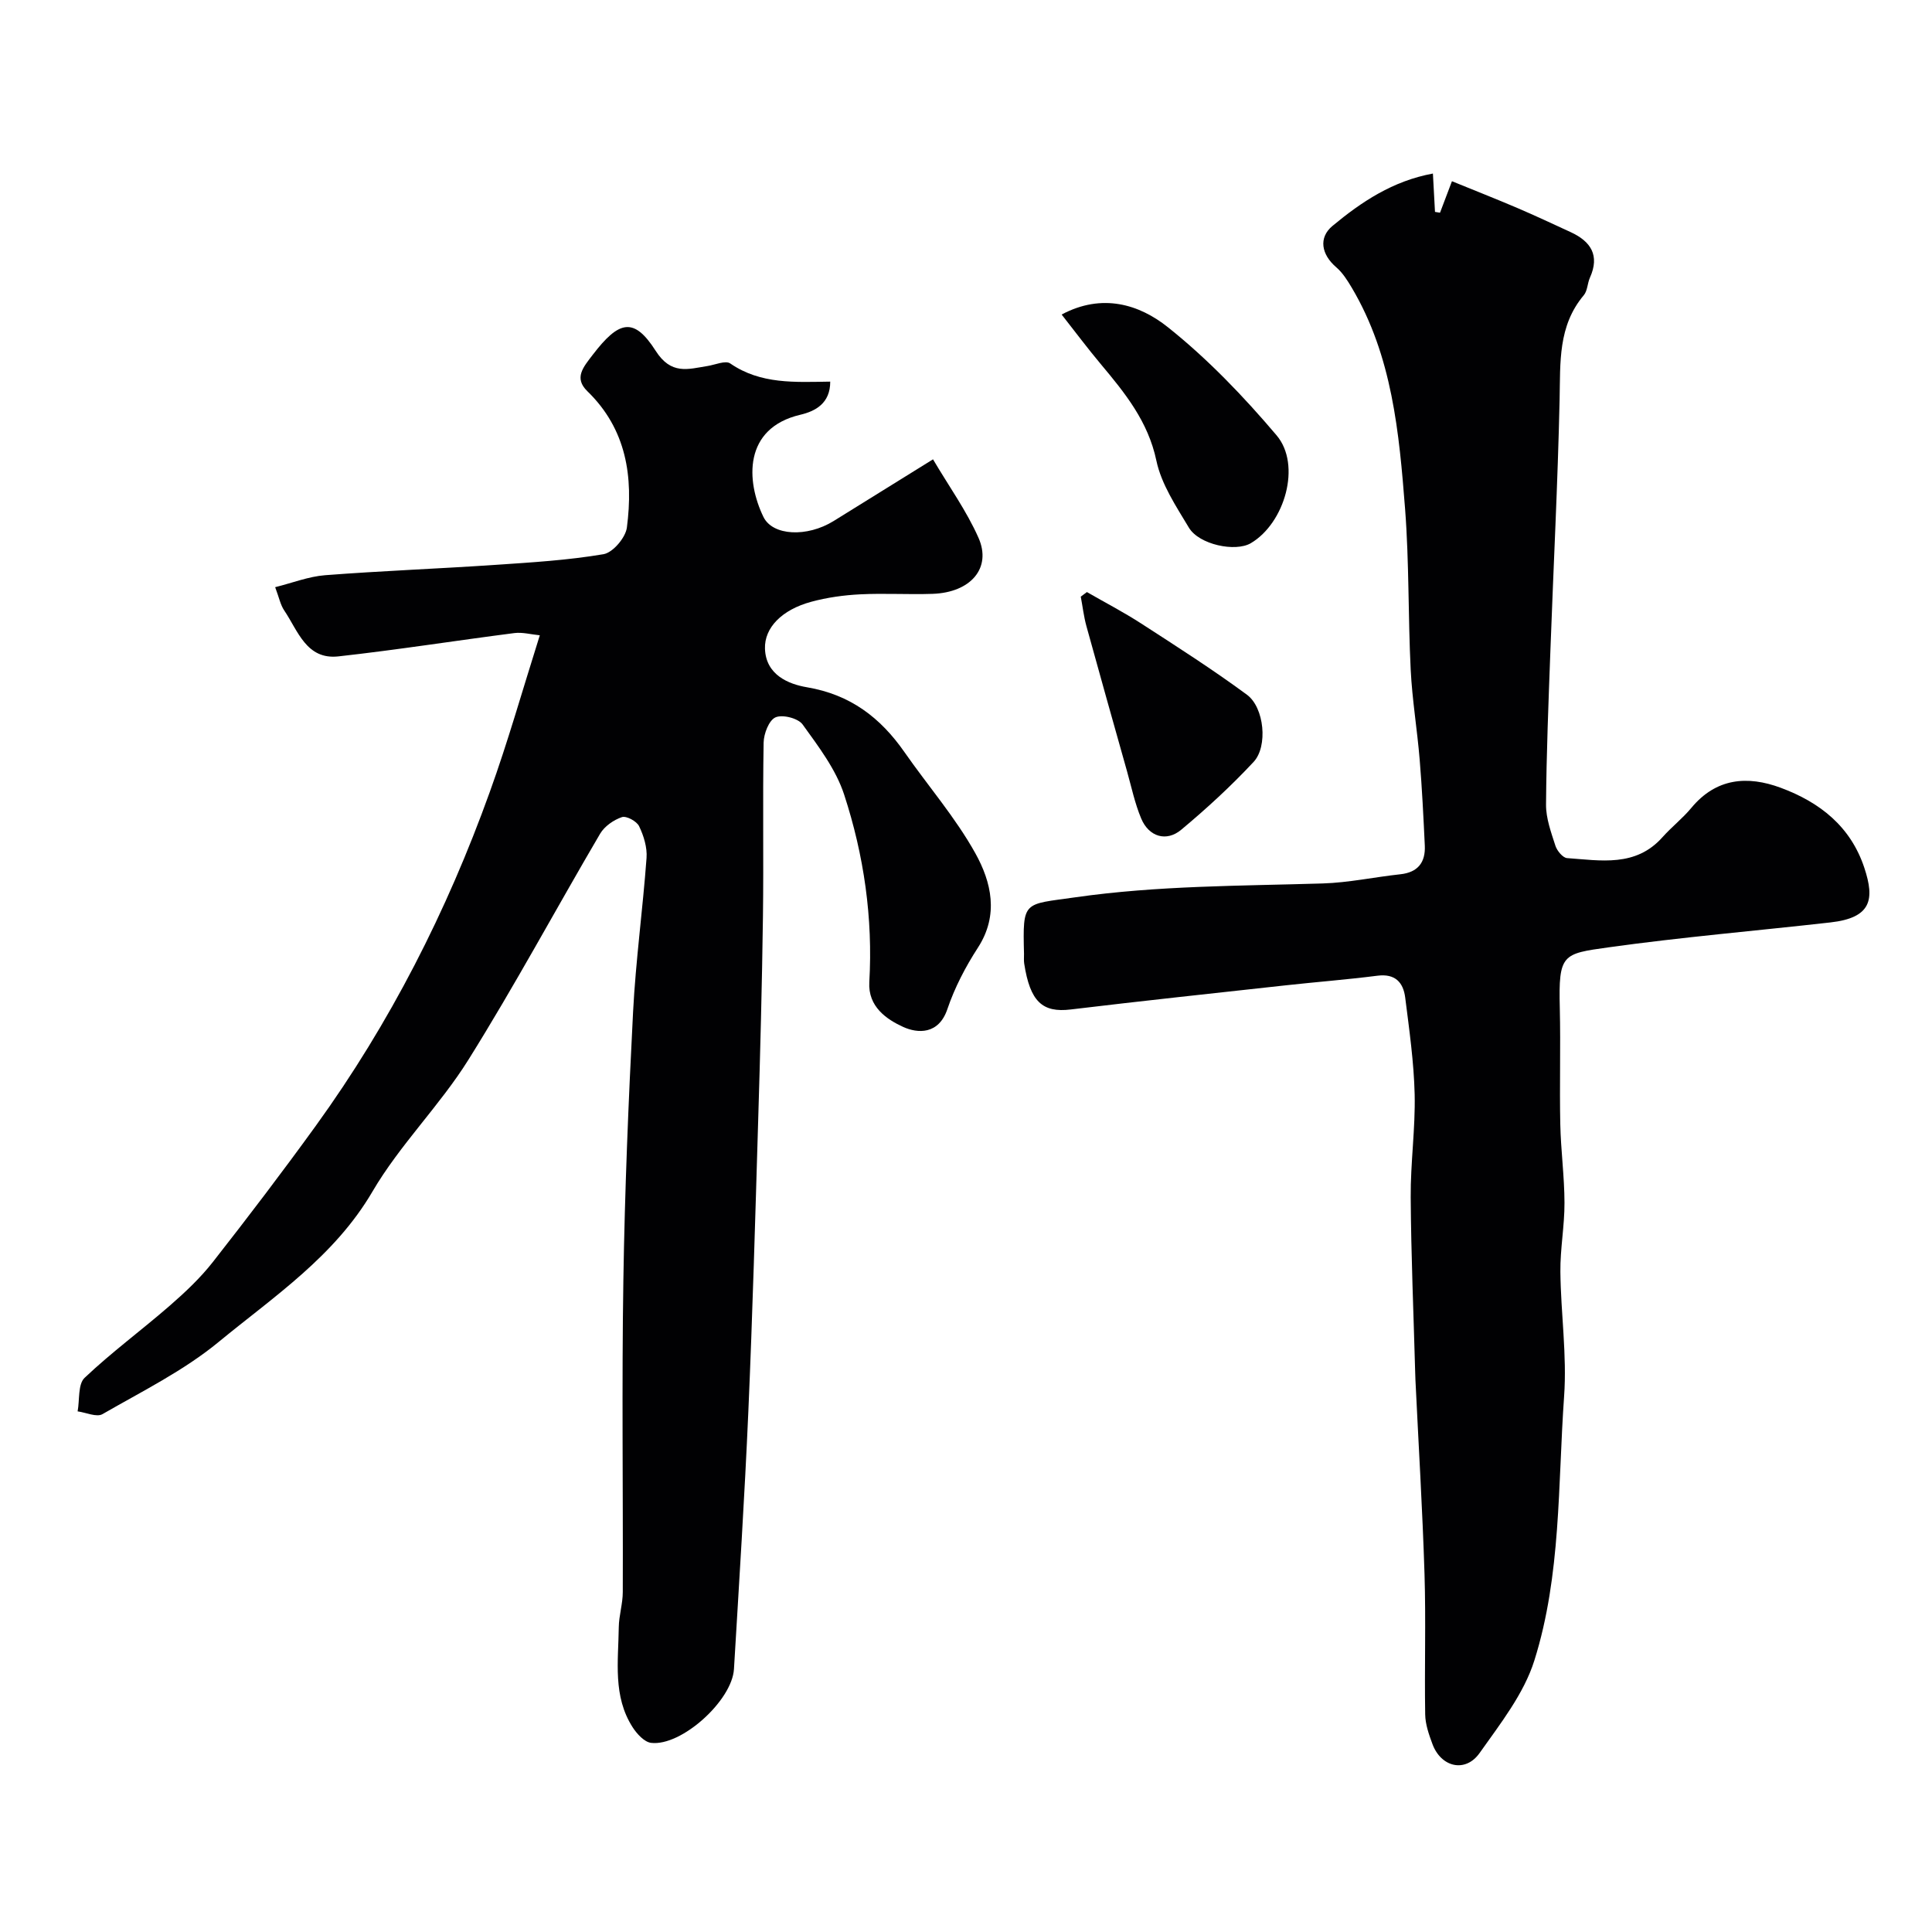 <svg enable-background="new 0 0 400 400" viewBox="0 0 400 400" xmlns="http://www.w3.org/2000/svg"><g fill="#010103"><path d="m111.76 131.53c-1.84-.18-3.59-.67-5.26-.46-12.16 1.56-24.27 3.48-36.45 4.83-6.62.73-8.36-5.31-11.21-9.52-.78-1.16-1.06-2.66-1.87-4.81 3.55-.88 6.9-2.21 10.34-2.48 11.68-.9 23.4-1.34 35.09-2.13 7.54-.51 15.12-.96 22.55-2.22 1.94-.33 4.57-3.43 4.84-5.52 1.36-10.46-.05-20.33-8.18-28.22-2.83-2.75-.87-4.96 1.12-7.56 5.43-7.09 8.51-7.86 13.01-.82 3.21 5.04 6.68 3.81 10.74 3.16 1.59-.25 3.73-1.21 4.71-.53 6.31 4.35 13.44 3.86 20.7 3.76.01 4.52-3.1 6.13-6.19 6.86-11.85 2.78-11.23 13.77-7.64 21.15 1.92 3.94 9.04 4.25 14.52.86 6.5-4.02 12.99-8.06 20.59-12.78 3.31 5.61 6.95 10.67 9.42 16.25 2.77 6.27-1.63 11.33-9.51 11.6-4.99.17-10.01-.15-14.99.1-3.4.17-6.85.65-10.13 1.54-6.12 1.66-9.72 5.4-9.58 9.71.18 5.46 4.91 7.35 8.69 7.99 8.98 1.52 15.21 6.28 20.19 13.43 4.88 7 10.56 13.54 14.68 20.95 3.3 5.94 4.92 12.75.53 19.53-2.57 3.96-4.82 8.28-6.33 12.74-1.8 5.3-6.15 5.05-9.18 3.66-3.38-1.55-7.27-4.17-6.98-9.25.77-13.28-1.11-26.3-5.21-38.84-1.71-5.24-5.31-9.95-8.6-14.52-.93-1.29-4.17-2.11-5.61-1.47-1.36.6-2.43 3.39-2.46 5.24-.21 12 .02 24-.14 35.99-.19 14.1-.56 28.2-.99 42.3-.6 20.04-1.16 40.08-2.03 60.1-.78 17.81-1.92 35.61-2.98 53.41-.39 6.55-10.91 16.04-17.16 15.28-1.4-.17-2.94-1.86-3.82-3.23-4.12-6.41-2.96-13.65-2.87-20.69.03-2.44.83-4.87.83-7.31.07-21.5-.22-43 .12-64.49.29-18.54 1.05-37.08 2.01-55.6.55-10.65 2.01-21.25 2.79-31.89.16-2.17-.58-4.58-1.54-6.57-.49-1.03-2.64-2.2-3.57-1.88-1.71.58-3.59 1.89-4.5 3.43-9.14 15.56-17.69 31.48-27.25 46.77-5.95 9.53-14.22 17.64-19.88 27.31-7.87 13.45-20.4 21.72-31.83 31.13-7.23 5.96-15.88 10.24-24.07 14.96-1.21.7-3.41-.34-5.15-.57.44-2.37.04-5.62 1.45-6.95 5.59-5.3 11.84-9.89 17.66-14.96 3.18-2.77 6.32-5.73 8.91-9.04 7.26-9.26 14.39-18.63 21.29-28.17 15.37-21.26 27.15-44.44 36.01-69.08 3.75-10.38 6.75-21.02 10.37-32.48z"/><path d="m296.67 35.93c.16 3.03.3 5.48.43 7.94.35.06.7.12 1.04.17.74-1.96 1.48-3.92 2.47-6.52 4.65 1.9 9.11 3.65 13.51 5.53 3.72 1.59 7.38 3.31 11.05 5 4.18 1.92 6.09 4.81 4.01 9.43-.53 1.18-.5 2.73-1.28 3.65-5.37 6.38-4.83 13.93-5 21.56-.38 17.37-1.28 34.73-1.91 52.1-.39 10.6-.82 21.2-.9 31.8-.02 2.84 1.05 5.74 1.94 8.51.33 1.04 1.53 2.49 2.41 2.56 6.97.49 14.21 1.91 19.76-4.33 1.88-2.11 4.16-3.88 5.96-6.05 5.14-6.21 11.62-6.74 18.52-4.18 8.07 2.99 14.48 7.99 17.32 16.6 2.14 6.48 1.51 10.32-7.04 11.28-15.31 1.73-30.69 3.03-45.94 5.16-9.53 1.33-10.36 1.36-10.08 12.59.19 7.99-.07 16 .1 23.99.11 5.44.86 10.87.87 16.3.02 4.77-.9 9.54-.85 14.3.09 8.6 1.38 17.26.77 25.79-1.3 18.3-.59 36.96-6.15 54.65-2.17 6.92-7.06 13.12-11.35 19.19-2.94 4.15-7.98 2.95-9.76-1.87-.73-1.97-1.47-4.07-1.5-6.13-.16-9.69.16-19.4-.14-29.09-.42-13.4-1.24-26.79-1.88-40.18-.02-.5-.04-1-.05-1.5-.33-12.1-.85-24.2-.93-36.3-.05-7.1.98-14.21.82-21.3-.16-6.7-1.12-13.39-1.96-20.06-.4-3.13-2.08-4.98-5.74-4.51-6.34.81-12.72 1.3-19.07 2-14.81 1.63-29.63 3.21-44.43 4.99-5.86.71-8.42-1.6-9.64-9.5-.1-.65-.03-1.33-.04-2-.28-11.15-.14-10.18 10.6-11.72 17.05-2.44 34.12-2.35 51.22-2.87 5.37-.16 10.71-1.32 16.08-1.9 3.64-.39 5.24-2.45 5.08-5.93-.28-5.93-.57-11.87-1.06-17.79-.51-6.21-1.55-12.39-1.86-18.61-.55-11.09-.31-22.23-1.16-33.29-1.23-15.8-2.66-31.67-11.02-45.79-.91-1.53-1.91-3.13-3.24-4.27-3.07-2.63-3.72-6.11-.77-8.56 6-4.98 12.47-9.31 20.79-10.84z"/><path d="m219.8 65.12c8.4-4.48 16.08-2.1 21.99 2.62 8.24 6.56 15.69 14.34 22.52 22.4 5.18 6.12 1.69 18.18-5.34 22.32-3.19 1.88-10.71.31-12.82-3.21-2.64-4.41-5.7-8.98-6.73-13.86-1.72-8.17-6.53-14.05-11.56-20.06-2.69-3.21-5.2-6.57-8.06-10.21z"/><path d="m225.03 122.58c3.75 2.16 7.61 4.16 11.24 6.51 7.39 4.78 14.82 9.53 21.9 14.75 3.59 2.64 4.37 10.69 1.38 13.9-4.66 5-9.73 9.66-14.98 14.04-3.09 2.59-6.72 1.46-8.3-2.32-1.31-3.12-2.01-6.5-2.93-9.77-2.82-10.02-5.65-20.03-8.41-30.06-.55-1.99-.78-4.07-1.17-6.1.42-.32.85-.63 1.27-.95z"/></g></svg>